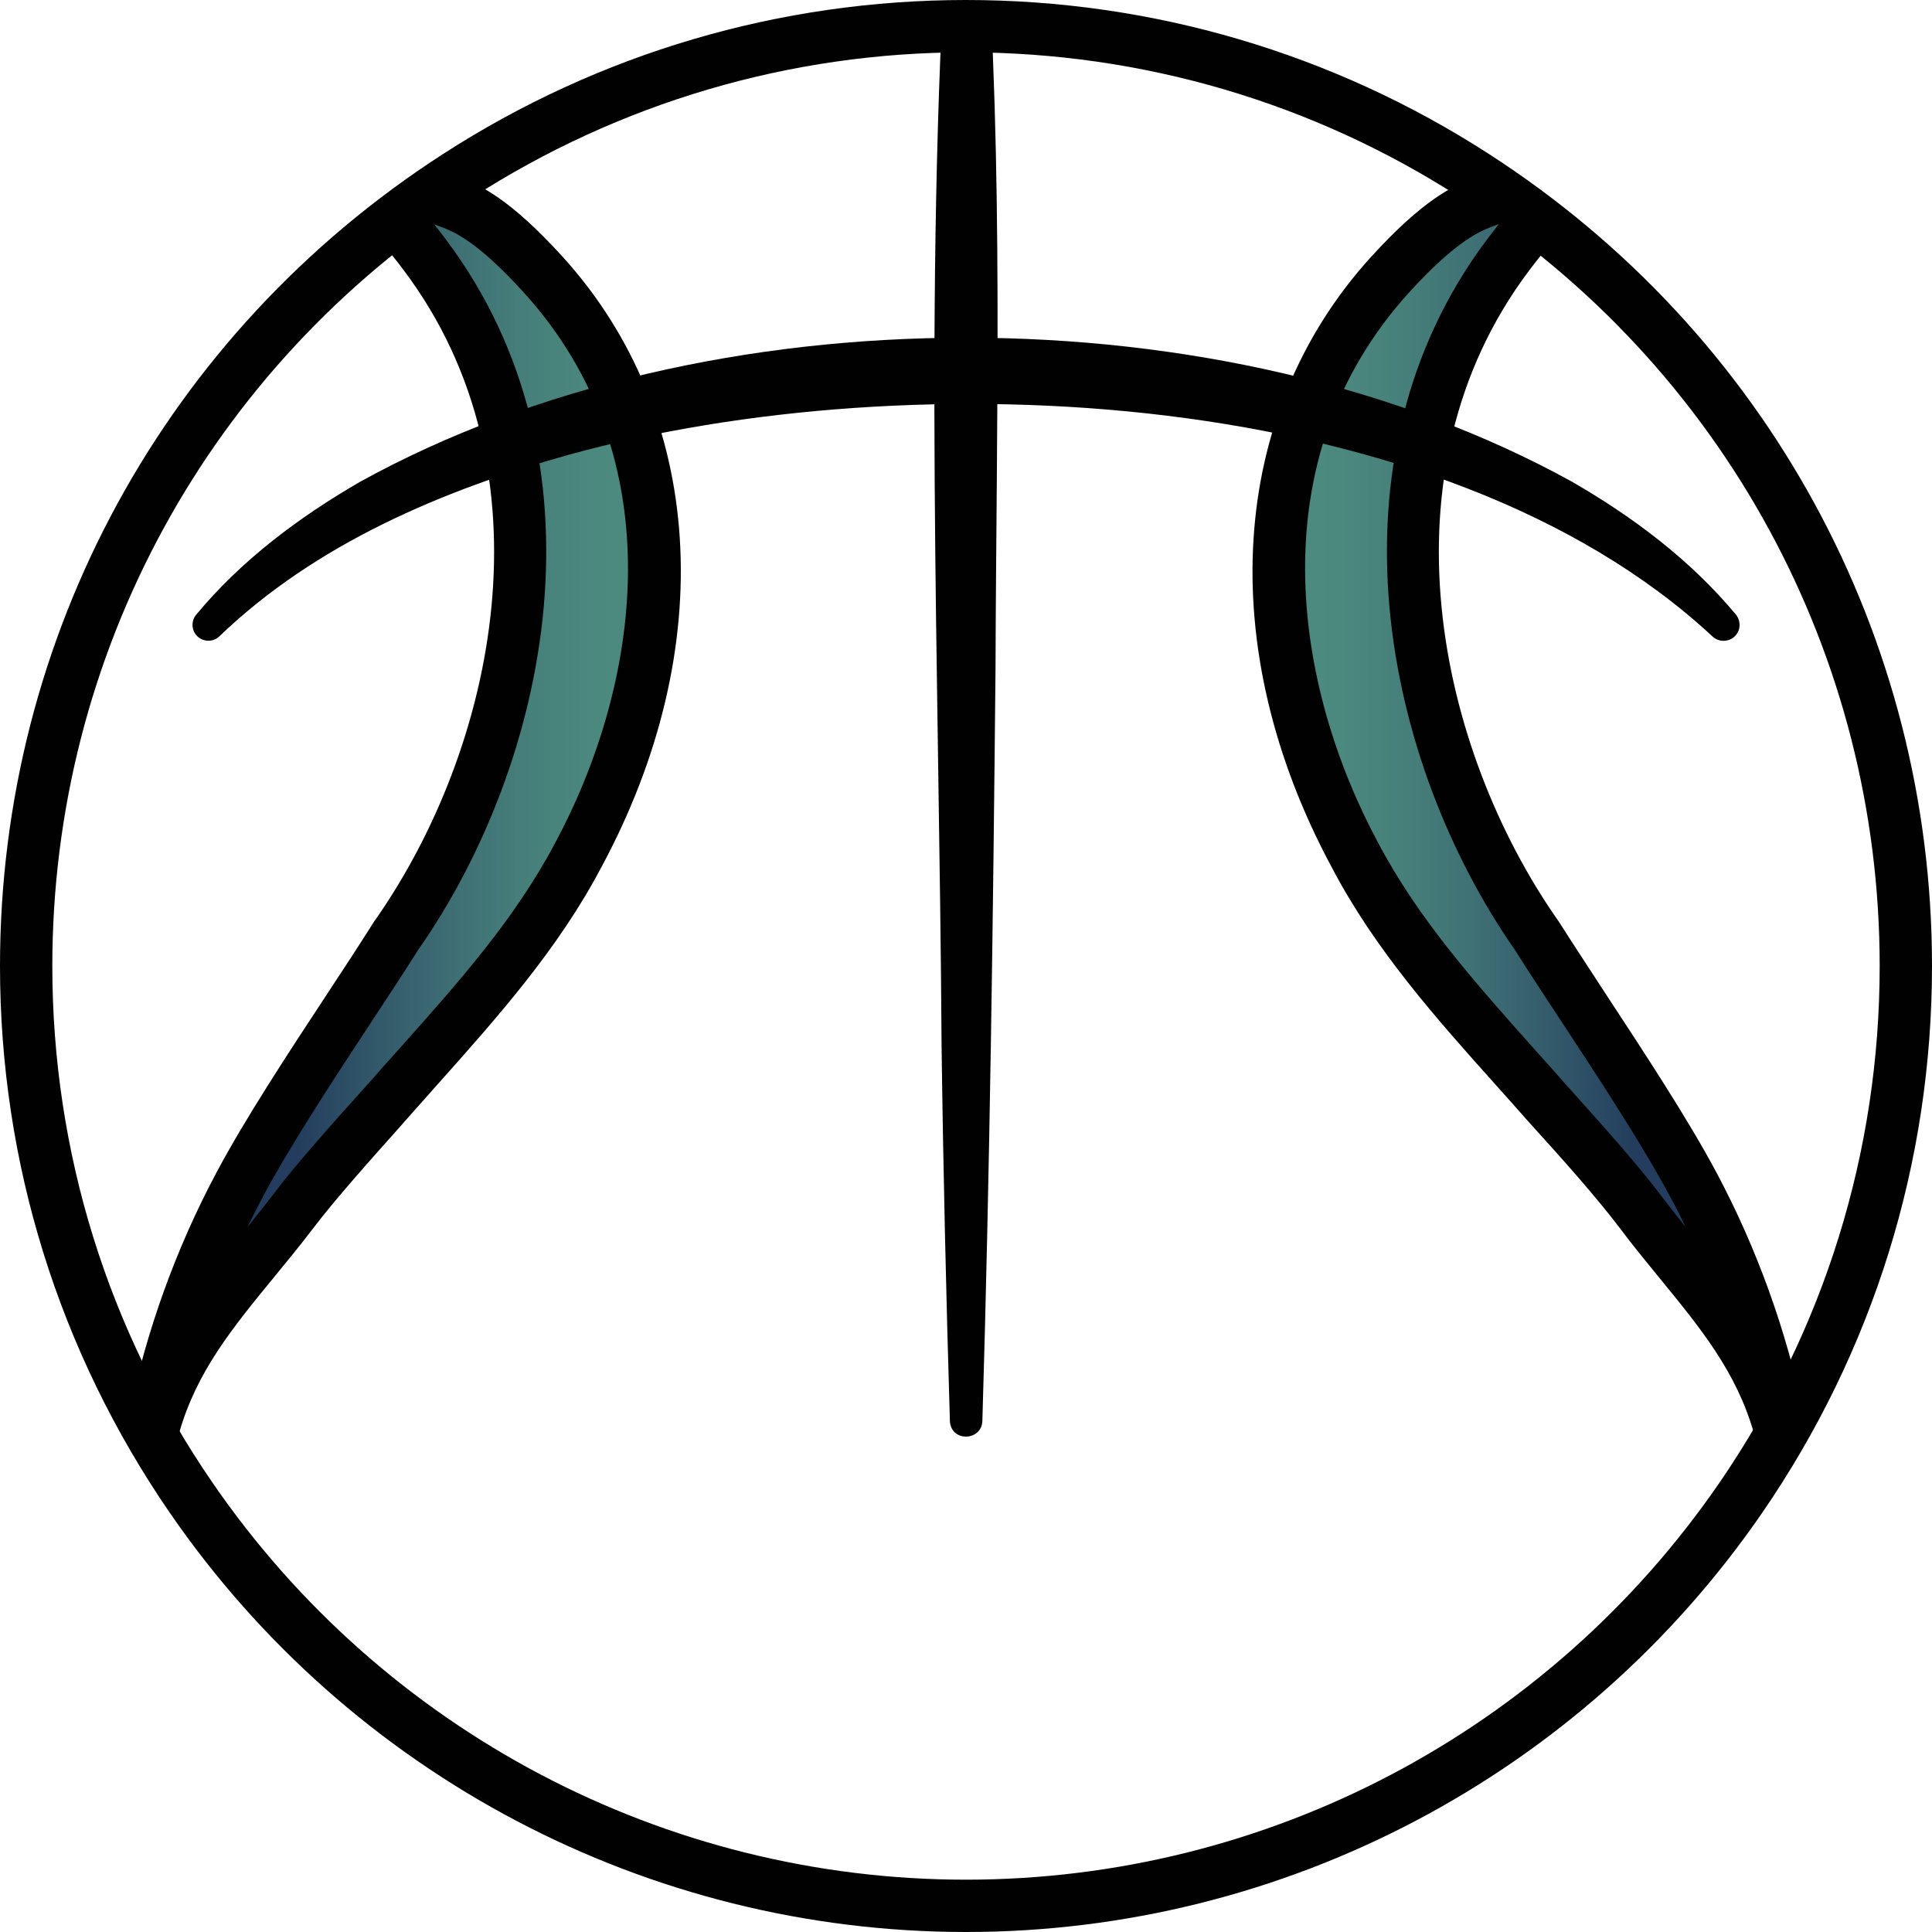 <?xml version="1.0" encoding="utf-8"?>
<!-- Generator: Adobe Illustrator 27.7.0, SVG Export Plug-In . SVG Version: 6.00 Build 0)  -->
<svg version="1.1" id="Layer_1" xmlns="http://www.w3.org/2000/svg" xmlns:xlink="http://www.w3.org/1999/xlink" x="0px" y="0px"
	 viewBox="0 0 72 72" style="enable-background:new 0 0 72 72;" xml:space="preserve">
<style type="text/css">
	.st0{clip-path:url(#SVGID_00000181791822454677849510000001420997576115233464_);}
	.st1{fill:url(#SVGID_00000130620317515479619350000002729544366457706906_);}
	.st2{fill:#010101;}
	.st3{fill:url(#SVGID_00000152235468977725542290000013637956795007007382_);}
	.st4{clip-path:url(#SVGID_00000181791822454677849510000001420997576115233464_);fill:none;}
	.st5{clip-path:url(#SVGID_00000181791822454677849510000001420997576115233464_);fill:#010101;}
</style>
<g>
	<g>
		<defs>
			<path id="SVGID_1_" d="M54.96,6.55C64.62,12.79,71.03,23.64,71.03,36c0,7.36-2.28,14.19-6.15,19.83
				C58.56,65,47.98,71.03,36,71.03c-11.98,0-22.56-6.02-28.87-15.2C3.25,50.19,0.97,43.36,0.97,36c0-12.36,6.4-23.21,16.07-29.45
				C22.51,3.03,29.01,0.97,36,0.97C42.99,0.97,49.49,3.03,54.96,6.55z"/>
		</defs>
		<clipPath id="SVGID_00000098903935589528306400000006208653552471243392_">
			<use xlink:href="#SVGID_1_"  style="overflow:visible;"/>
		</clipPath>
		<g style="clip-path:url(#SVGID_00000098903935589528306400000006208653552471243392_);">
			
				<linearGradient id="SVGID_00000105414690030451951540000007491516008587414172_" gradientUnits="userSpaceOnUse" x1="47.653" y1="30.384" x2="66.451" y2="30.384">
				<stop  offset="0" style="stop-color:#4D8B7F"/>
				<stop  offset="0.127" style="stop-color:#4B887E"/>
				<stop  offset="0.254" style="stop-color:#467F7A"/>
				<stop  offset="0.382" style="stop-color:#3F7175"/>
				<stop  offset="0.51" style="stop-color:#365F6D"/>
				<stop  offset="0.638" style="stop-color:#2A4A63"/>
				<stop  offset="0.707" style="stop-color:#243C5D"/>
			</linearGradient>
			<path style="fill:url(#SVGID_00000105414690030451951540000007491516008587414172_);" d="M57.27,34.85
				c-5.1-7.29-6.65-17.91-1.06-25.34c0.32-0.43,0.68-0.87,1.06-1.32c-0.24-0.18-0.47-0.36-0.72-0.54c-0.2-0.15-0.41-0.29-0.61-0.44
				c-0.08,0.05-0.16,0.1-0.24,0.14c-0.52,0.28-1.5,0.25-3.88,2.87c-5.53,6.07-5.11,14.6-1.31,21.65c1.85,3.5,4.6,6.32,7.18,9.26
				c1.03,1.15,2.56,2.84,3.48,4.07c2.13,2.79,4.35,4.83,5.21,8.22c0.24-0.39-0.23,0.4,0,0c-0.62-3.22-1.71-6.35-3.26-9.26
				C61.61,41.34,59,37.6,57.27,34.85z"/>
			<path class="st2" d="M65.99,55.88l-0.44-1.73c-0.13-0.16-0.25-0.42-0.19-0.75c-0.65-2.28-1.99-3.91-3.53-5.79
				c-0.47-0.58-0.96-1.17-1.44-1.81c-0.84-1.12-2.22-2.67-3.24-3.79l-0.19-0.21c-0.4-0.46-0.81-0.91-1.21-1.36
				c-2.21-2.47-4.5-5.03-6.11-8.1c-4.42-8.2-3.86-16.92,1.45-22.76c1.95-2.14,3.05-2.66,3.93-2.99c0.08-0.03,0.15-0.05,0.21-0.08
				c0.04-0.02,0.09-0.05,0.13-0.07l0.62-0.36l0.51,0.35c0.21,0.15,0.42,0.3,0.63,0.45c0.25,0.18,0.49,0.36,0.73,0.55l0.82,0.63
				L58,8.83c-0.4,0.47-0.74,0.88-1.02,1.26c-5.65,7.51-3.4,17.81,1.08,24.21l0.03,0.04c0.53,0.84,1.14,1.76,1.77,2.73
				c1.43,2.18,3.05,4.64,4.12,6.65c1.5,2.82,2.59,5.85,3.26,9.04c0.13,0.18,0.24,0.44,0.15,0.78l0.01,0.07l-0.1,0.17
				c-0.02,0.05-0.05,0.11-0.09,0.17c-0.04,0.06-0.07,0.11-0.11,0.16L65.99,55.88z M55.86,8.35c-0.05,0.02-0.11,0.04-0.16,0.06
				c-0.51,0.19-1.38,0.51-3.17,2.47c-5.67,6.22-4.32,14.68-1.17,20.53c1.51,2.86,3.62,5.22,5.85,7.72c0.41,0.45,0.81,0.91,1.21,1.36
				l0.19,0.21c1.04,1.16,2.46,2.74,3.34,3.92c0.29,0.38,0.58,0.74,0.87,1.11c-0.18-0.37-0.36-0.74-0.56-1.1
				c-1.03-1.93-2.62-4.36-4.03-6.5c-0.64-0.97-1.25-1.9-1.78-2.74C51.6,28.44,49.2,17.2,55.42,8.92C55.56,8.74,55.7,8.55,55.86,8.35
				C55.86,8.36,55.86,8.36,55.86,8.35z"/>
		</g>
		<g style="clip-path:url(#SVGID_00000098903935589528306400000006208653552471243392_);">
			
				<linearGradient id="SVGID_00000080906309862561831800000017184038066573035656_" gradientUnits="userSpaceOnUse" x1="1938.605" y1="30.384" x2="1957.402" y2="30.384" gradientTransform="matrix(-1 0 0 1 1962.997 0)">
				<stop  offset="0" style="stop-color:#4D8B7F"/>
				<stop  offset="0.127" style="stop-color:#4B887E"/>
				<stop  offset="0.254" style="stop-color:#467F7A"/>
				<stop  offset="0.382" style="stop-color:#3F7175"/>
				<stop  offset="0.51" style="stop-color:#365F6D"/>
				<stop  offset="0.638" style="stop-color:#2A4A63"/>
				<stop  offset="0.707" style="stop-color:#243C5D"/>
			</linearGradient>
			<path style="fill:url(#SVGID_00000080906309862561831800000017184038066573035656_);" d="M14.78,34.85
				c5.1-7.29,6.65-17.91,1.06-25.34c-0.32-0.43-0.68-0.87-1.06-1.32c0.24-0.18,0.47-0.36,0.72-0.54c0.2-0.15,0.41-0.29,0.61-0.44
				c0.08,0.05,0.16,0.1,0.24,0.14c0.52,0.28,1.5,0.25,3.88,2.87c5.53,6.07,5.11,14.6,1.31,21.65c-1.85,3.5-4.6,6.32-7.18,9.26
				c-1.03,1.15-2.56,2.84-3.48,4.07C8.75,48,6.53,50.04,5.67,53.43c-0.24-0.39,0.23,0.4,0,0c0.62-3.22,1.71-6.35,3.26-9.26
				C10.43,41.34,13.05,37.6,14.78,34.85z"/>
			<path class="st2" d="M6.05,55.88L4.93,54.1C4.9,54.05,4.86,54,4.83,53.94c-0.03-0.06-0.06-0.11-0.09-0.17l-0.1-0.17l0.01-0.07
				c-0.08-0.34,0.03-0.61,0.15-0.78c0.66-3.18,1.76-6.22,3.26-9.04c1.07-2.01,2.69-4.48,4.12-6.65c0.64-0.97,1.24-1.89,1.77-2.73
				l0.03-0.04c4.48-6.39,6.72-16.69,1.08-24.2c-0.28-0.38-0.62-0.8-1.02-1.27l-0.67-0.78l0.82-0.63c0.24-0.19,0.49-0.37,0.73-0.55
				c0.21-0.15,0.42-0.3,0.63-0.45l0.51-0.35l0.63,0.36c0.04,0.02,0.08,0.05,0.13,0.07c0.06,0.03,0.13,0.05,0.21,0.08
				c0.88,0.32,1.98,0.85,3.93,2.99c5.31,5.84,5.87,14.56,1.45,22.76c-1.61,3.06-3.9,5.62-6.11,8.1c-0.4,0.45-0.8,0.9-1.2,1.35
				L14.9,42c-1.01,1.13-2.4,2.68-3.24,3.79c-0.49,0.64-0.98,1.24-1.45,1.81c-1.54,1.88-2.88,3.51-3.53,5.79
				c0.06,0.34-0.06,0.59-0.19,0.75L6.05,55.88z M15.59,35.39c-0.53,0.84-1.14,1.77-1.78,2.74c-1.41,2.14-3,4.57-4.03,6.5
				c-0.19,0.36-0.38,0.73-0.56,1.1c0.29-0.36,0.59-0.73,0.88-1.11c0.88-1.18,2.3-2.76,3.34-3.92l0.19-0.21
				c0.39-0.45,0.8-0.9,1.2-1.35c2.23-2.5,4.34-4.86,5.85-7.71c3.15-5.85,4.5-14.31-1.17-20.54c-1.79-1.97-2.65-2.28-3.17-2.47
				c-0.05-0.02-0.1-0.04-0.16-0.06c0,0,0,0,0,0c0.16,0.2,0.31,0.39,0.44,0.57C22.84,17.2,20.45,28.44,15.59,35.39z"/>
		</g>
		<path style="clip-path:url(#SVGID_00000098903935589528306400000006208653552471243392_);fill:#010101;" d="M36.71-3.1
			c0.69,9.34,0.42,18.68,0.39,28.03c-0.09,9.34-0.21,18.69-0.49,28.03c-0.03,0.75-1.17,0.79-1.21,0c-0.14-4.67-0.25-9.34-0.31-14.01
			C35,24.93,34.42,10.9,35.31-3.1C35.38-3.93,36.64-3.97,36.71-3.1L36.71-3.1z"/>
		<path style="clip-path:url(#SVGID_00000098903935589528306400000006208653552471243392_);fill:#010101;" d="M63.81,23.71
			c-10.11-9.38-29.82-10.27-42.59-6.77c-4.74,1.33-9.46,3.33-13.04,6.77c-0.23,0.23-0.61,0.22-0.84-0.01
			c-0.21-0.22-0.22-0.56-0.03-0.79c1.69-2.04,3.84-3.64,6.1-4.95c12.96-7.16,32.2-7.17,45.17-0.01c2.27,1.31,4.41,2.91,6.11,4.95
			c0.21,0.26,0.18,0.64-0.08,0.85C64.37,23.94,64.02,23.92,63.81,23.71L63.81,23.71z"/>
	</g>
	<path class="st2" d="M36,72c-11.85,0-22.94-5.84-29.67-15.62C2.19,50.36,0,43.32,0,36C0,23.72,6.17,12.41,16.51,5.74
		C22.33,1.98,29.07,0,36,0c6.93,0,13.67,1.98,19.49,5.74C65.83,12.41,72,23.72,72,36c0,7.32-2.19,14.36-6.33,20.38
		C58.94,66.16,47.85,72,36,72z M36,1.95c-6.56,0-12.93,1.88-18.43,5.43C7.79,13.68,1.95,24.39,1.95,36c0,6.92,2.07,13.59,5.98,19.27
		C14.3,64.53,24.79,70.05,36,70.05c11.21,0,21.7-5.52,28.07-14.78c3.91-5.69,5.98-12.35,5.98-19.27c0-11.61-5.84-22.32-15.62-28.63
		l0,0C48.93,3.82,42.56,1.95,36,1.95z"/>
</g>
</svg>
